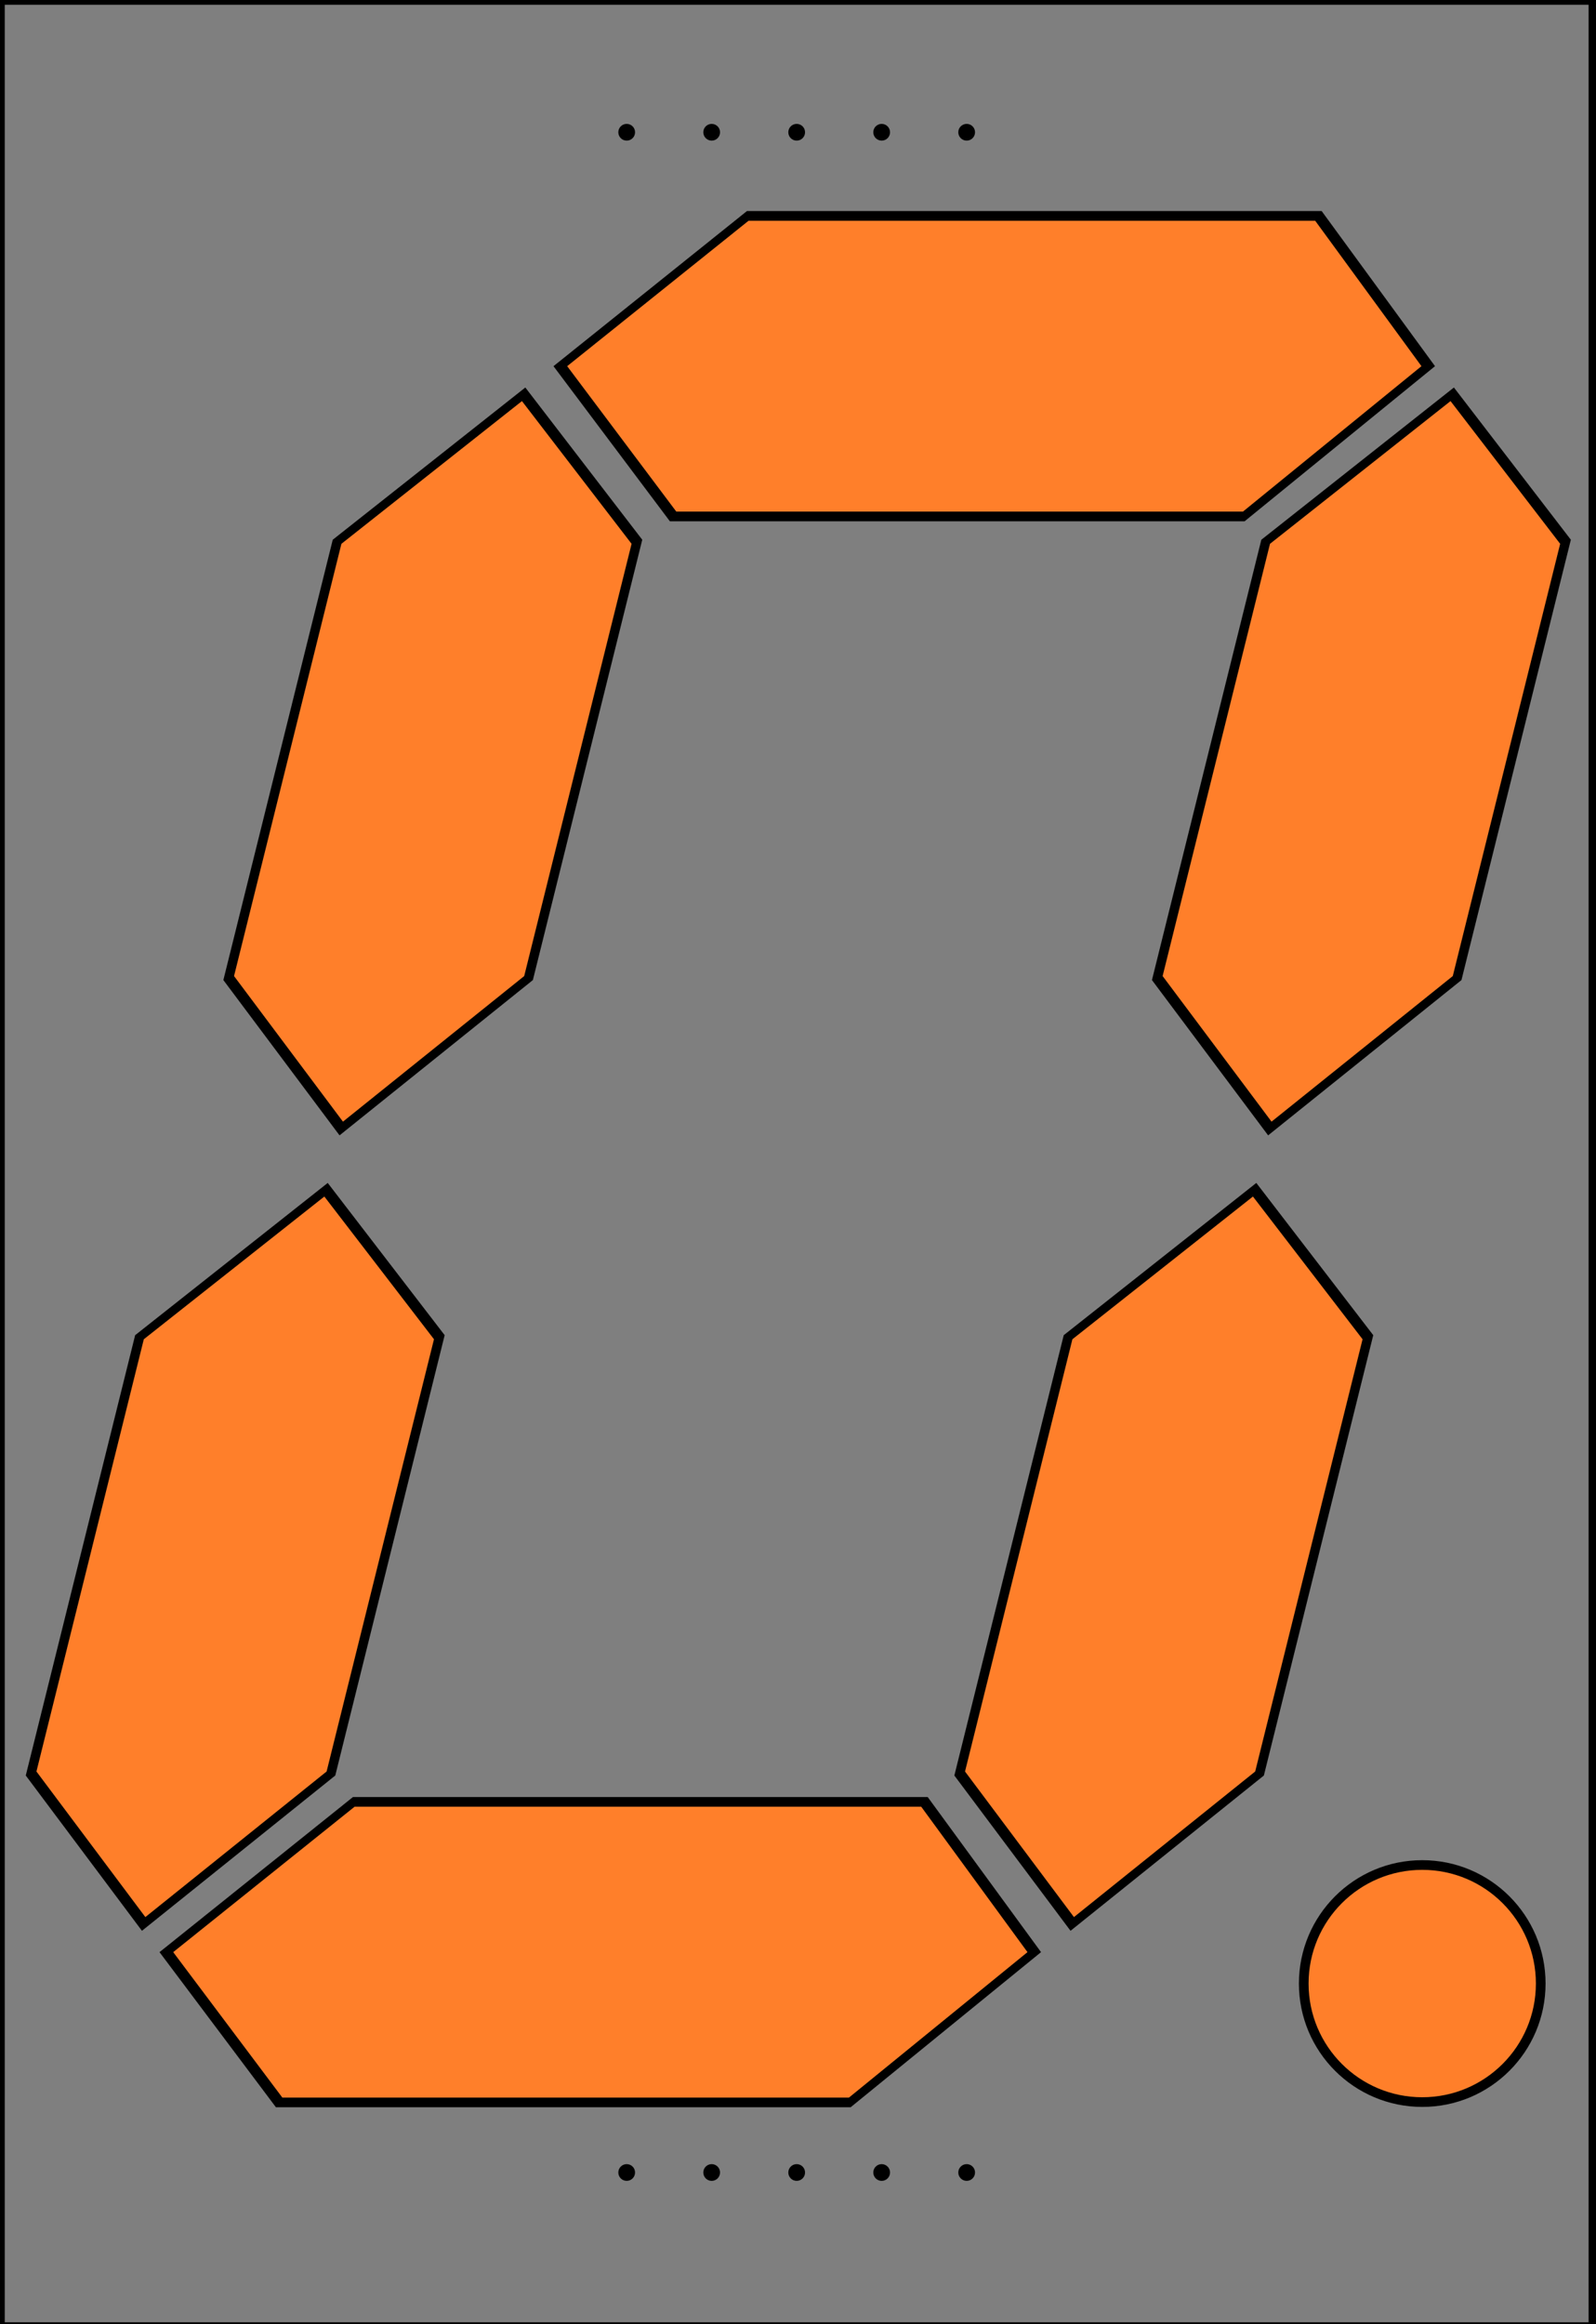 <?xml version="1.0" encoding="UTF-8"?>
<svg viewBox="0 0 169 246" xmlns="http://www.w3.org/2000/svg">
<g label="Ebene 1">
<rect transform="translate(-.503 -805.54)" x=".503" y="805.54" width="168.72" height="246.32" fill-opacity=".502" stroke="#000" stroke-linecap="round" stroke-linejoin="round" stroke-width="1.006" label="Ebene 1"/>
<path transform="matrix(1 0 -.249 1.002 242.6 -802.98)" d="m117.81 840.06-15.58 15.875h-60.428l-15.893-15.875 15.893-15.875h60.428l15.58 15.875z" fill="#ff7f2a" stroke="#000" stroke-width="1.024px" label="Ebene 1"/>
<path transform="matrix(1 0 -.249 1.002 242.6 -802.98)" d="m22.762 843.03 15.875 15.58v46.089l-15.875 15.893-15.875-15.893v-46.089l15.875-15.58z" fill="#ff7f2a" stroke="#000" stroke-width="1.024px" label="Ebene 1"/>
<path transform="matrix(1 0 -.249 1.002 242.6 -802.98)" d="m121.09 843.03 15.875 15.58v46.089l-15.875 15.893-15.875-15.893v-46.089l15.875-15.58z" fill="#ff7f2a" stroke="#000" stroke-width="1.024px" label="Ebene 1"/>
<path transform="matrix(1 0 -.249 1.002 242.6 -802.98)" d="m117.81 1007.6-15.58 15.875h-60.428l-15.893-15.875 15.893-15.875h60.428l15.58 15.875z" fill="#ff7f2a" stroke="#000" stroke-width="1.024px" label="Ebene 1"/>
<path transform="matrix(1 0 -.249 1.002 242.6 -802.98)" d="m22.762 927.06 15.875 15.58v46.089l-15.875 15.893-15.875-15.893v-46.089l15.875-15.58z" fill="#ff7f2a" stroke="#000" stroke-width="1.024px" label="Ebene 1"/>
<path transform="matrix(1 0 -.249 1.002 242.6 -802.98)" d="m121.09 927.06 15.875 15.58v46.089l-15.875 15.893-15.875-15.893v-46.089l15.875-15.58z" fill="#ff7f2a" stroke="#000" stroke-width="1.024px" label="Ebene 1"/>
<path transform="translate(-.503 -805.54)" d="m163.65 1015.5c0 6.929-5.617 12.547-12.547 12.547-6.929 0-12.547-5.617-12.547-12.547 0-6.929 5.617-12.547 12.547-12.547 6.929 0 12.547 5.617 12.547 12.547z" fill="#ff7f2a" stroke="#000" stroke-width="1.024px" label="Ebene 1"/>
<g transform="translate(65.474 -805.54)" stroke-linecap="round" stroke-linejoin="round" label="Ebene 1">
<circle cx=".886" cy="1035.5" r=".886"/>
<circle cx="9.886" cy="1035.5" r=".886"/>
<circle cx="18.886" cy="1035.5" r=".886"/>
<circle cx="27.886" cy="1035.5" r=".886"/>
<circle cx="36.886" cy="1035.5" r=".886"/>
</g>
<g transform="translate(65.474 -1021.5)" stroke-linecap="round" stroke-linejoin="round" label="Ebene 1">
<circle cx=".886" cy="1035.5" r=".886"/>
<circle cx="9.886" cy="1035.5" r=".886"/>
<circle cx="18.886" cy="1035.5" r=".886"/>
<circle cx="27.886" cy="1035.5" r=".886"/>
<circle cx="36.886" cy="1035.5" r=".886"/>
</g>
</g>
</svg>
